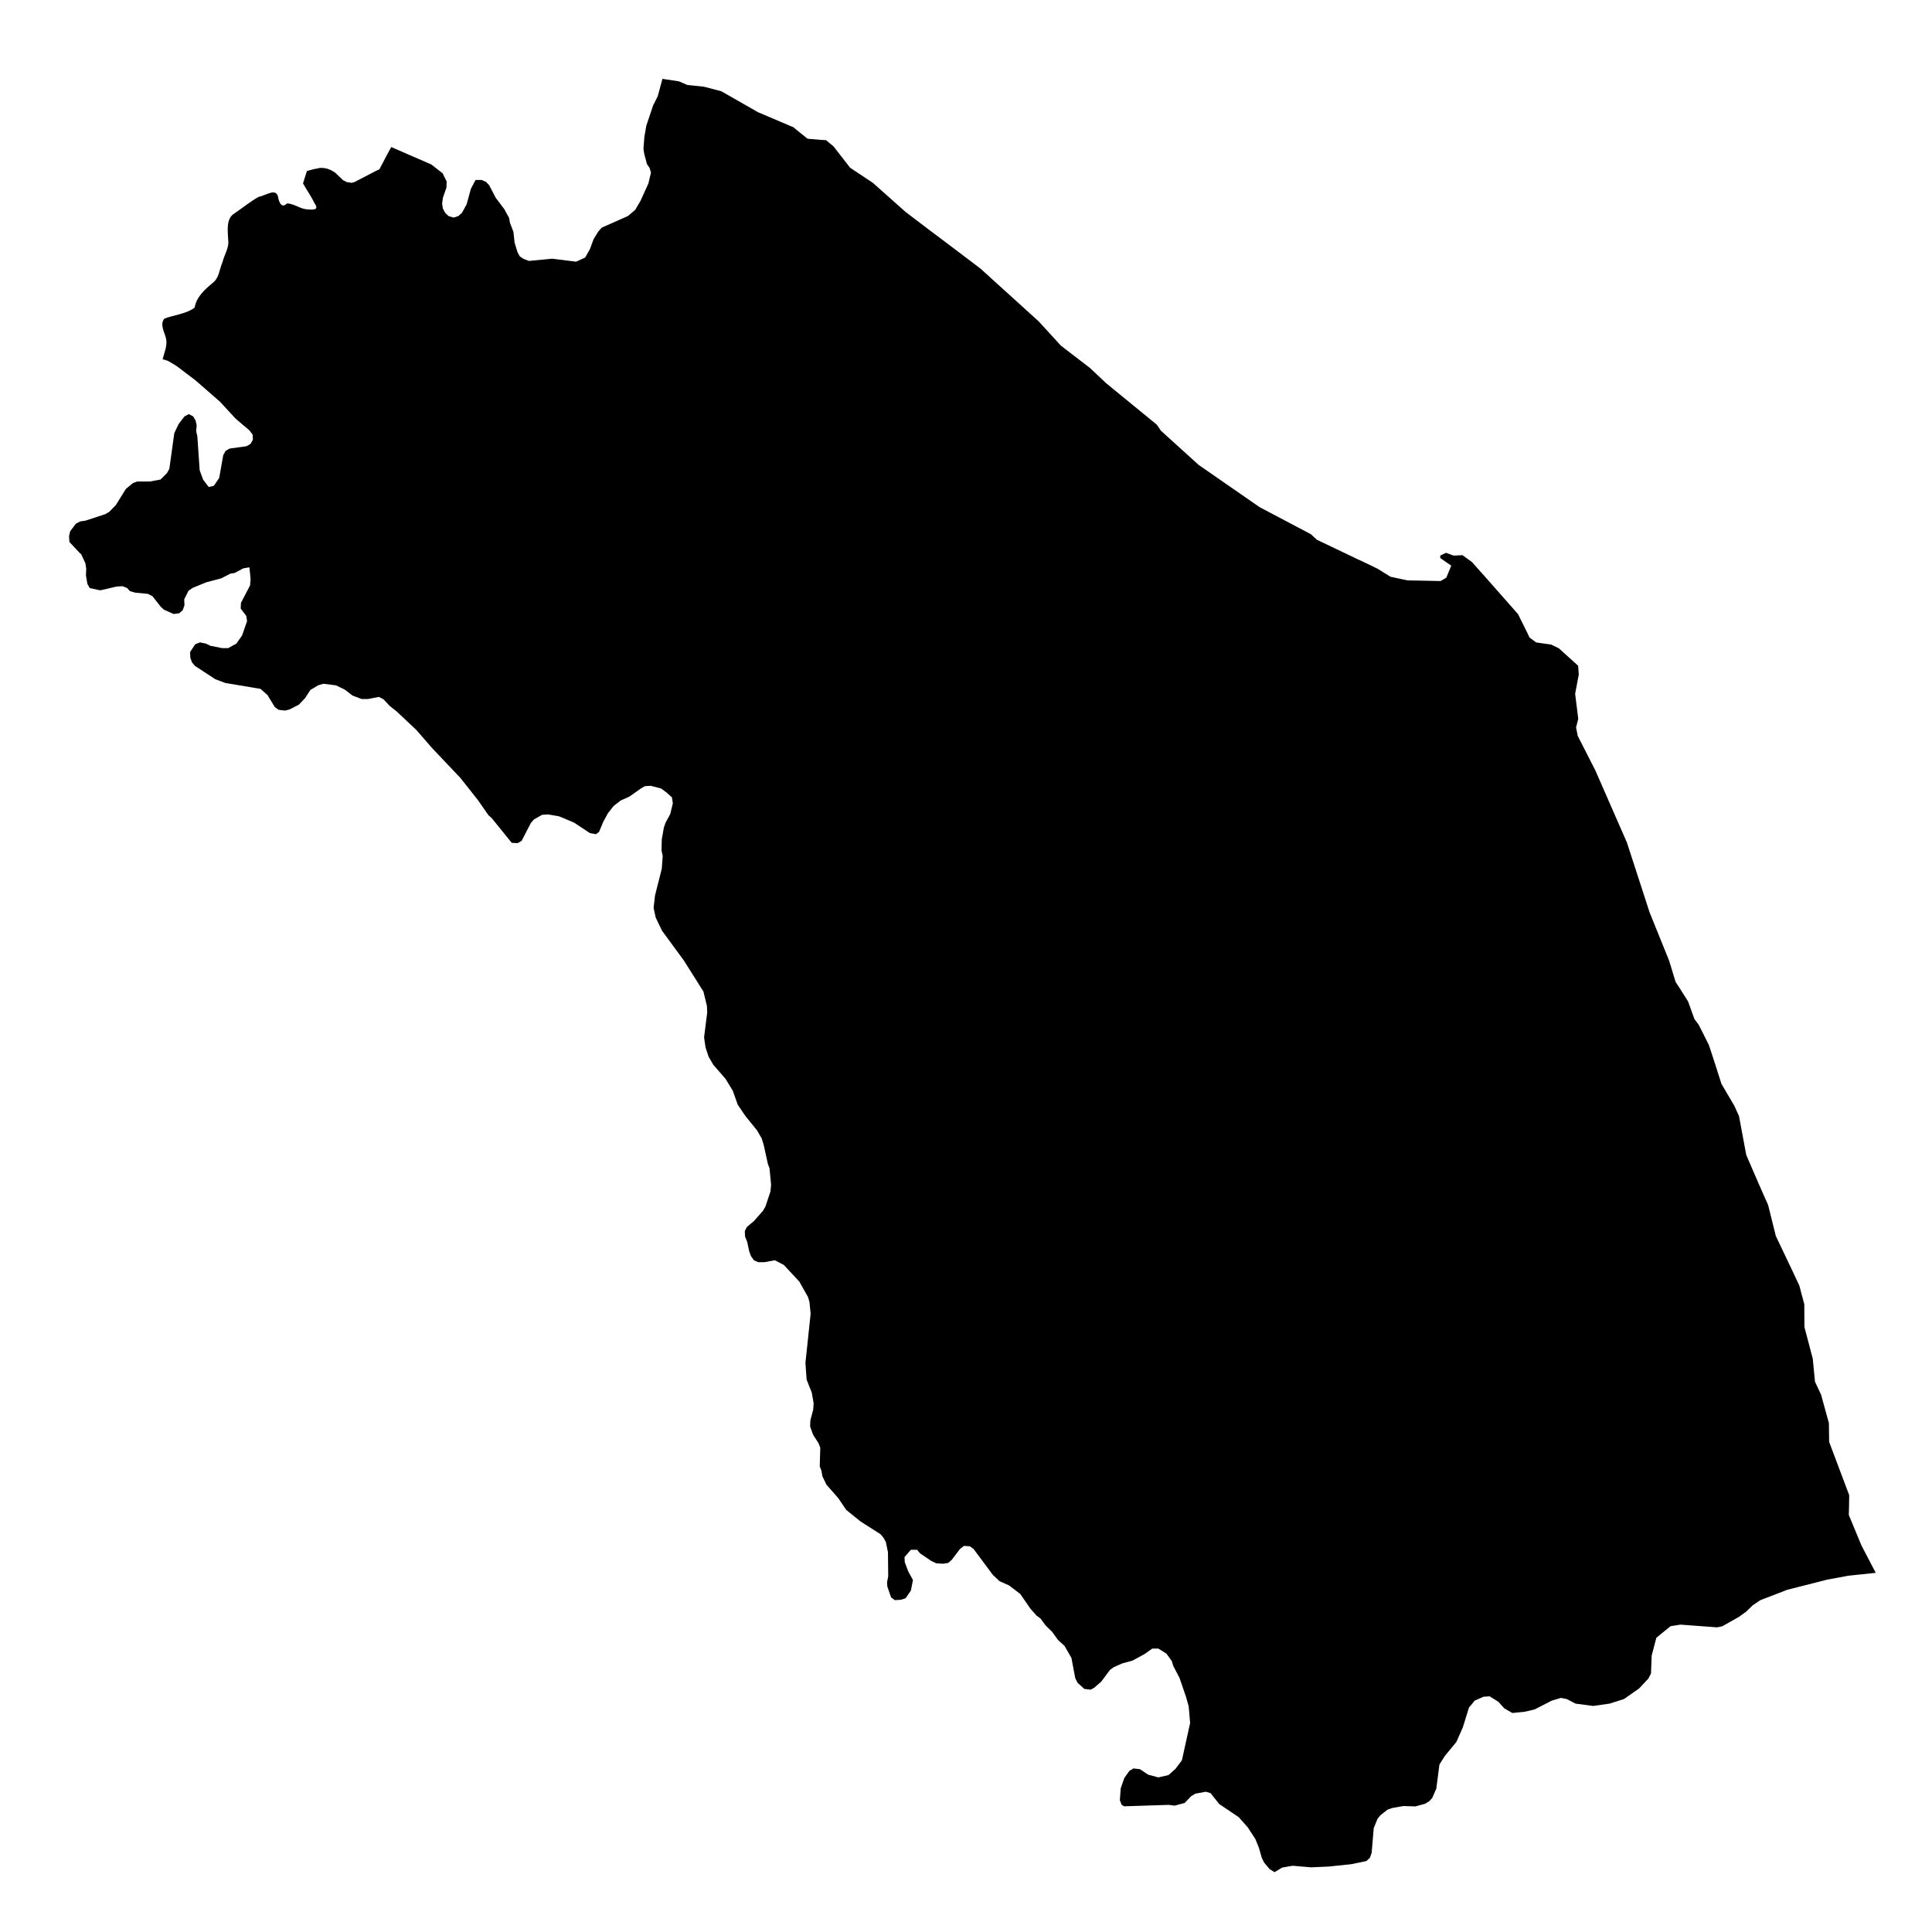 <?xml version="1.0" encoding="UTF-8"?>
<svg xmlns="http://www.w3.org/2000/svg" width="1200pt" height="1200pt" version="1.1" viewBox="0 0 1200 1200">
  <path d="m55.734 365.26-1.457-2.59-0.887-5.168v-0.16l0.16-4.043-0.484-3.394-2.586-5.582-1.293-1.211-6.062-6.461-0.246-3.641 0.73-3.07 3.473-4.606 2.668-1.457 3.316-0.484 12.285-4.043 2.504-1.457 4.043-4.121 6.301-10.102 4.363-3.637 2.668-0.965h7.84l6.625-1.215 4.043-4.043 1.457-2.664 3.07-22.148 2.668-5.578 3.633-4.766 2.75-1.457 2.664 1.457 1.457 2.422 0.727 3.07-0.324 3.641 0.73 3.152 1.453 21.172 2.106 5.738 3.473 4.609 3.234-0.73 3.312-4.848 2.508-14.145 1.457-2.668 2.504-1.457 10.504-1.453 2.508-1.457 1.457-2.586-0.164-3.152-2.016-2.664-8.488-7.195-9.777-10.59-15.195-13.254-11.723-8.891-5.254-3.152-2.91-0.973-0.562-0.078c1.051-4.285 3.148-8.648 2.102-13.012-0.887-3.879-4.043-8.73-0.973-12.285 6.062-2.266 13.902-2.992 18.754-6.793 1.211-6.789 6.223-11.152 11.23-15.355 4.043-2.992 4.125-8.484 6.062-12.77 1.055-4.688 4.367-9.211 3.555-14.062-0.242-5.254-1.453-13.258 3.883-16.328 5.008-3.394 9.859-7.434 15.195-10.348 4.527-0.727 11.316-6.387 12.125 1.293 0.973 3.394 2.344 5.66 5.414 2.828 4.367 0.16 8.246 3.555 12.688 3.719 3.555 0.324 7.434 0.484 4.285-3.879-2.019-4.285-4.852-8.164-7.113-12.285l2.426-7.68 3.879-1.051 4.445-0.887 2.106 0.078 2.102 0.406 2.184 0.805 2.668 1.539 5.09 4.848 2.508 1.215 2.91 0.402 2.102-0.648 0.324-0.242 12.77-6.629 1.938-0.887 4.609-8.809 2.746-5.012 24.895 10.828 7.031 5.496 2.504 5.09-0.168 3.809-2.184 6.301-0.48 3.641 0.48 3.07 1.457 2.668 2.019 1.938 3.231 0.973 2.914-0.973 2.184-1.938 2.91-5.254 2.668-9.699 2.906-5.496h3.801l2.746 1.215 1.938 2.098 4.043 7.758 5.418 7.195 2.906 5.336 0.488 2.91 2.18 5.738 0.727 6.711 1.863 6.062 1.375 2.422 2.422 1.617 3.234 1.211 14.469-1.375 14.871 1.859 5.582-2.586 2.906-5.094 2.344-6.301 2.914-4.769 2.18-2.426 16.254-7.195 4.523-3.879 3.234-5.492 4.926-10.832 1.617-6.789-0.891-2.91-1.609-2.344-1.617-6.062-0.566-3.316 0.566-7.516 1.207-6.953 4.207-12.527 2.902-5.82 2.914-10.75 10.27 1.539 5.168 2.262 10.262 1.051 10.836 2.828 22.785 13.012 22.066 9.383 2.422 2.019 6.309 5.09 7.758 0.648 3.719 0.246 4.688 3.879 10.102 13.012 0.324 0.324 13.98 9.293 20.371 18.105 14.469 10.992 5.492 4.121 11.477 8.652 14.949 11.316 36.211 32.816 13.82 15.113 18.105 13.902 10.023 9.457 31.516 25.781 2.422 3.637 23.441 21.258 37.902 26.27 31.848 16.812 3.797 3.477 10.672 5.09 14.711 7.031 1.453 0.645 10.75 5.172 8.082 5.012 10.582 2.262 9.055 0.16 11.477 0.246 3.559-2.106 2.59-6.301 0.48-1.133-6.867-4.766 0.078-1.535 3.551-1.695 4.609 1.695h1.129l4.453-0.242 2.098 1.535 3.719 2.668 7.594 8.488 21.098 23.922 5.66 11.395 1.453 3.152 4.207 3.07 9.211 1.293 4.848 2.344 11.965 10.828 0.402 5.414-2.266 12.043 1.941 15.52-1.375 5.336 1.051 5.254 10.996 21.578 19.559 44.699 14.066 43.32 12.125 29.984 4.043 13.258 2.422 3.719 5.336 8.406 1.129 3.148 2.59 7.195 0.156 0.484 2.746 3.719 6.309 12.527 2.832 8.652 4.277 13.336 0.648 2.102 4.766 8.082 3.316 5.656 2.832 6.223 4.523 24.246 2.668 6.144 2.344 5.492 5.172 11.801 3.394 7.598 4.773 19.238 10.426 21.902 4.199 8.969 3.07 11.559 0.078 14.145 5.18 19.637 1.375 14.305 3.797 8.082 2.746 10.023 2.098 7.598 0.164 11.719 9.379 24.895 3.07 8.164-0.078 6.062-0.164 6.223 7.836 18.91 8.895 17.051-16.891 1.781-13.172 2.422-24.816 6.309-16.812 6.465-4.688 3.152-4.199 4.043-4.363 3.152-10.27 5.816-3.227 0.727-22.875-1.699-6.148 0.969-8.809 7.195-2.906 11.074-0.41 11.07-1.609 3.152-5.824 6.223-9.379 6.547-8.887 2.828-10.262 1.453-10.906-1.441-5.414-2.828-3.641-0.727-5.738 1.695-10.664 5.492-6.387 1.457-7.438 0.727-5.012-2.906-3.641-4.043-5.414-3.394-3.797 0.238-5.5 2.426-3.551 4.281-3.805 12.285-4.043 9.133-7.191 8.73-3.316 5.254-1.934 14.957-2.504 5.738-1.695 1.941-2.668 1.699-6.141 1.695-7.434-0.242-6.875 1.211-2.902 0.969-4.531 3.559-1.777 2.184-2.344 5.816-1.293 15.355-1.129 3.152-2.188 1.941-9.379 1.941-13.898 1.457-11.074 0.484-11.398-0.973-6.543 1.133-4.688 2.824h-0.078l-2.992-1.859-3.394-4.043-1.453-2.906-1.863-6.465-2.18-5.336-4.688-7.195-5.582-6.301-12.125-8.164-5.414-6.789-2.914-0.887-6.543 1.211-2.746 1.699-3.805 4.043-6.297 1.699-3.641-0.484-27.562 0.887h-0.078l-1.617-0.887-1.129-2.91 0.559-7.434 2.188-6.309 3.227-4.527 2.512-1.453 4.043 0.484 5.012 3.394 6.387 1.695 6.297-1.457 4.367-3.879 3.961-5.332 5.09-23.117-0.883-10.344-1.695-5.984-3.961-11.555-3.961-7.68-0.891-2.91-3.305-4.609-5.012-3.148h-3.805l-4.766 3.394-7.594 4.121-6.305 1.699-5.414 2.426-2.188 1.613-5.414 7.277-4.363 3.797-2.18 1.211-3.961-0.48-4.199-3.801-1.461-2.906-2.344-12.531-4.277-7.438-4.207-3.879-3.473-4.852-4.121-4.043-3.234-4.367-2.344-1.695-3.797-4.281-6.387-9.215-6.875-5.254-5.973-2.668-4.129-3.879-11.957-16.082-2.344-1.699-3.641-0.242-2.504 1.941-5.09 6.707-2.188 1.941-3.227 0.484-4.207-0.246-3.07-1.453-7.031-4.773-1.777-2.184h-3.883l-3.953 4.527 0.156 3.152 2.18 5.82 2.914 5.254-1.293 6.547-3.227 4.766-2.91 0.973-3.797 0.242-2.344-1.695-2.344-6.711-0.191-2.66 0.734-3.797-0.164-14.953-1.297-6.305-1.453-2.59-1.777-2.184-12.535-8-8.887-7.195-4.848-7.195-7.434-8.484-2.512-5.254-0.566-3.394-1.051-2.668 0.324-11.559-1.051-2.828-3.316-5.09-1.934-5.254 0.156-3.879 1.777-6.711 0.246-3.879-1.129-6.547-3.234-8.16-0.727-10.348 3.227-30.551-0.727-7.277-0.883-3.07-5.414-9.617-9.621-10.344-5.582-2.914-6.543 1.215h-3.797l-2.668-1.215-1.863-2.664-1.051-2.914-1.293-5.981-1.281-3.144-0.164-3.394 1.293-2.586 4.367-3.641 5.738-6.547 1.453-2.586 3.07-9.215 0.41-4.043-0.969-10.344-1.051-2.914-2.59-11.719-1.215-3.961-2.906-5.012-7.199-8.887-4.769-7.031-3.07-8.652-4.523-7.434-7.602-8.73-2.91-5.004-1.934-5.82-0.891-6.223 1.941-15.438-0.164-4.043-2.18-8.973-12.289-19.477-13.418-18.27-3.953-8.242-1.293-5.981 0.883-7.68 4.207-16.648 0.566-7.922-0.734-3.394 0.164-6.949 1.293-7.277 1.051-3.07 2.914-5.336 1.609-6.707-0.559-3.641-3.394-3.07-3.316-2.426-6.465-1.699-3.641 0.246-2.512 1.453-7.113 5.012-5.414 2.426-4.363 3.394-3.551 4.527-2.914 5.332-2.59 6.223-1.941 1.457-3.797-0.727-9.781-6.469-9.211-3.879-6.875-1.211-3.797 0.242-5.09 2.914-1.863 2.184-5.738 11.07-2.504 1.457-3.641-0.242-12.527-15.438-1.941-1.699-6.707-9.617-10.672-13.496-17.766-18.758-9.617-11.074-12.285-11.555-4.285-3.394-3.879-4.125-2.828-1.457-6.707 1.293h-4.043l-5.738-2.184-4.684-3.633-5.496-2.668-7.758-0.973-3.394 0.973-4.773 2.91-3.231 5.012-3.957 4.121-5.66 2.914-2.828 0.727-4.043-0.484-2.344-1.699-4.527-7.434-4.359-3.879-21.824-3.641-6.223-2.344-12.609-8.242-1.867-2.184-1.051-2.828-0.16-3.633 3.231-4.852 2.906-1.133 3.641 0.73 2.828 1.375 7.273 1.453h3.797l5.094-2.824 3.555-5.094 3.07-8.887-0.48-3.16-3.473-4.606 0.16-3.559 5.656-10.828 0.324-3.879-0.727-7.359-3.801 0.648-5.254 2.828-2.828 0.484-5.656 2.91-9.215 2.426-8.328 3.394-2.746 1.859-2.668 5.332 0.16 3.637-1.051 3.07-2.18 1.941-3.477 0.484-5.981-2.668-1.941-1.699-5.254-6.711-2.906-1.457-7.762-0.719-3.316-0.969-1.777-1.938-2.914-1.133-3.633 0.242-10.102 2.344z"></path>
</svg>
